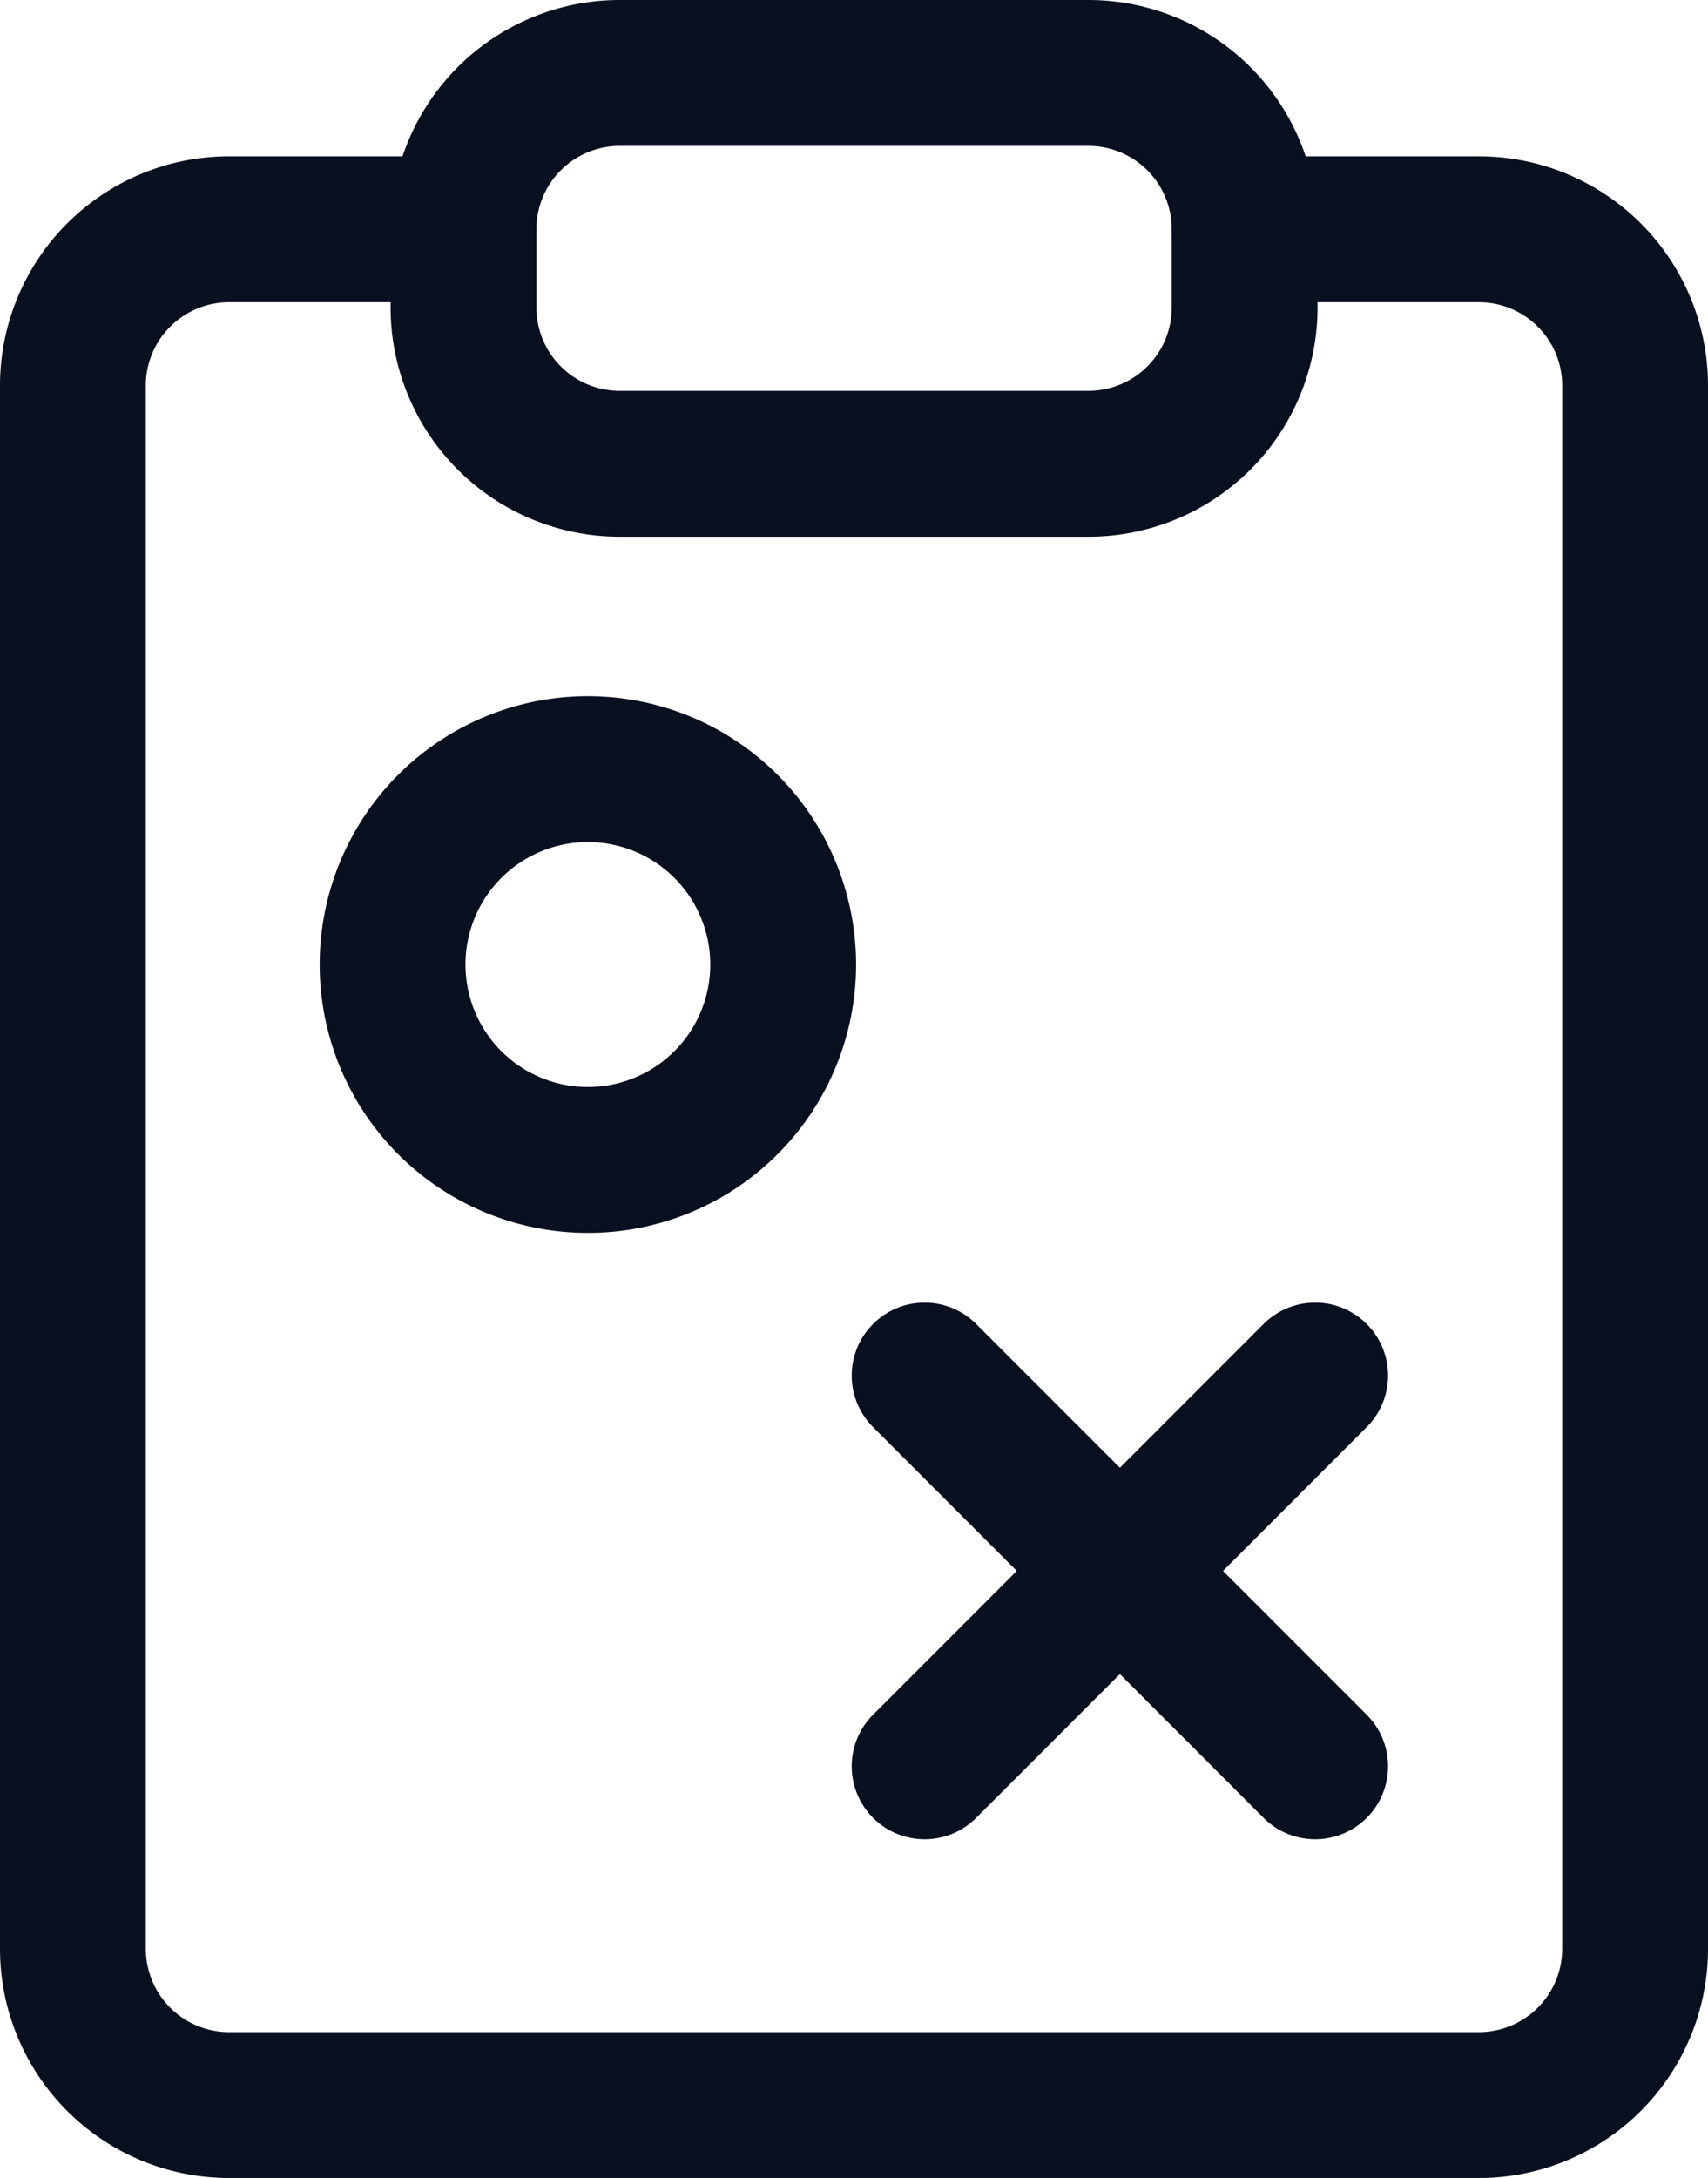 <svg xmlns="http://www.w3.org/2000/svg" width="23.429" height="29.857" viewBox="0 0 23.429 29.857">
  <g id="strategy-icon" transform="translate(-3.286 -0.071)">
    <path id="Path_735" data-name="Path 735" d="M20.358,3.214h3.214a2.143,2.143,0,0,1,2.143,2.143V26.786a2.143,2.143,0,0,1-2.143,2.143H6.429a2.143,2.143,0,0,1-2.143-2.143V5.357A2.143,2.143,0,0,1,6.429,3.214H9.643" fill="none" stroke="#091020" stroke-linecap="round" stroke-linejoin="round" stroke-width="2"/>
    <path id="Path_736" data-name="Path 736" d="M15.969,18.928l5.357,5.357m0-5.357-5.357,5.357M18.215,1.071H11.787A2.143,2.143,0,0,0,9.644,3.214V4.286a2.143,2.143,0,0,0,2.143,2.143h6.429a2.143,2.143,0,0,0,2.143-2.143V3.214a2.143,2.143,0,0,0-2.143-2.143ZM8.671,13.292A2.679,2.679,0,1,0,9.455,11.4,2.678,2.678,0,0,0,8.671,13.292Z" fill="none" stroke="#091020" stroke-linecap="round" stroke-linejoin="round" stroke-width="2"/>
  </g>
</svg>
